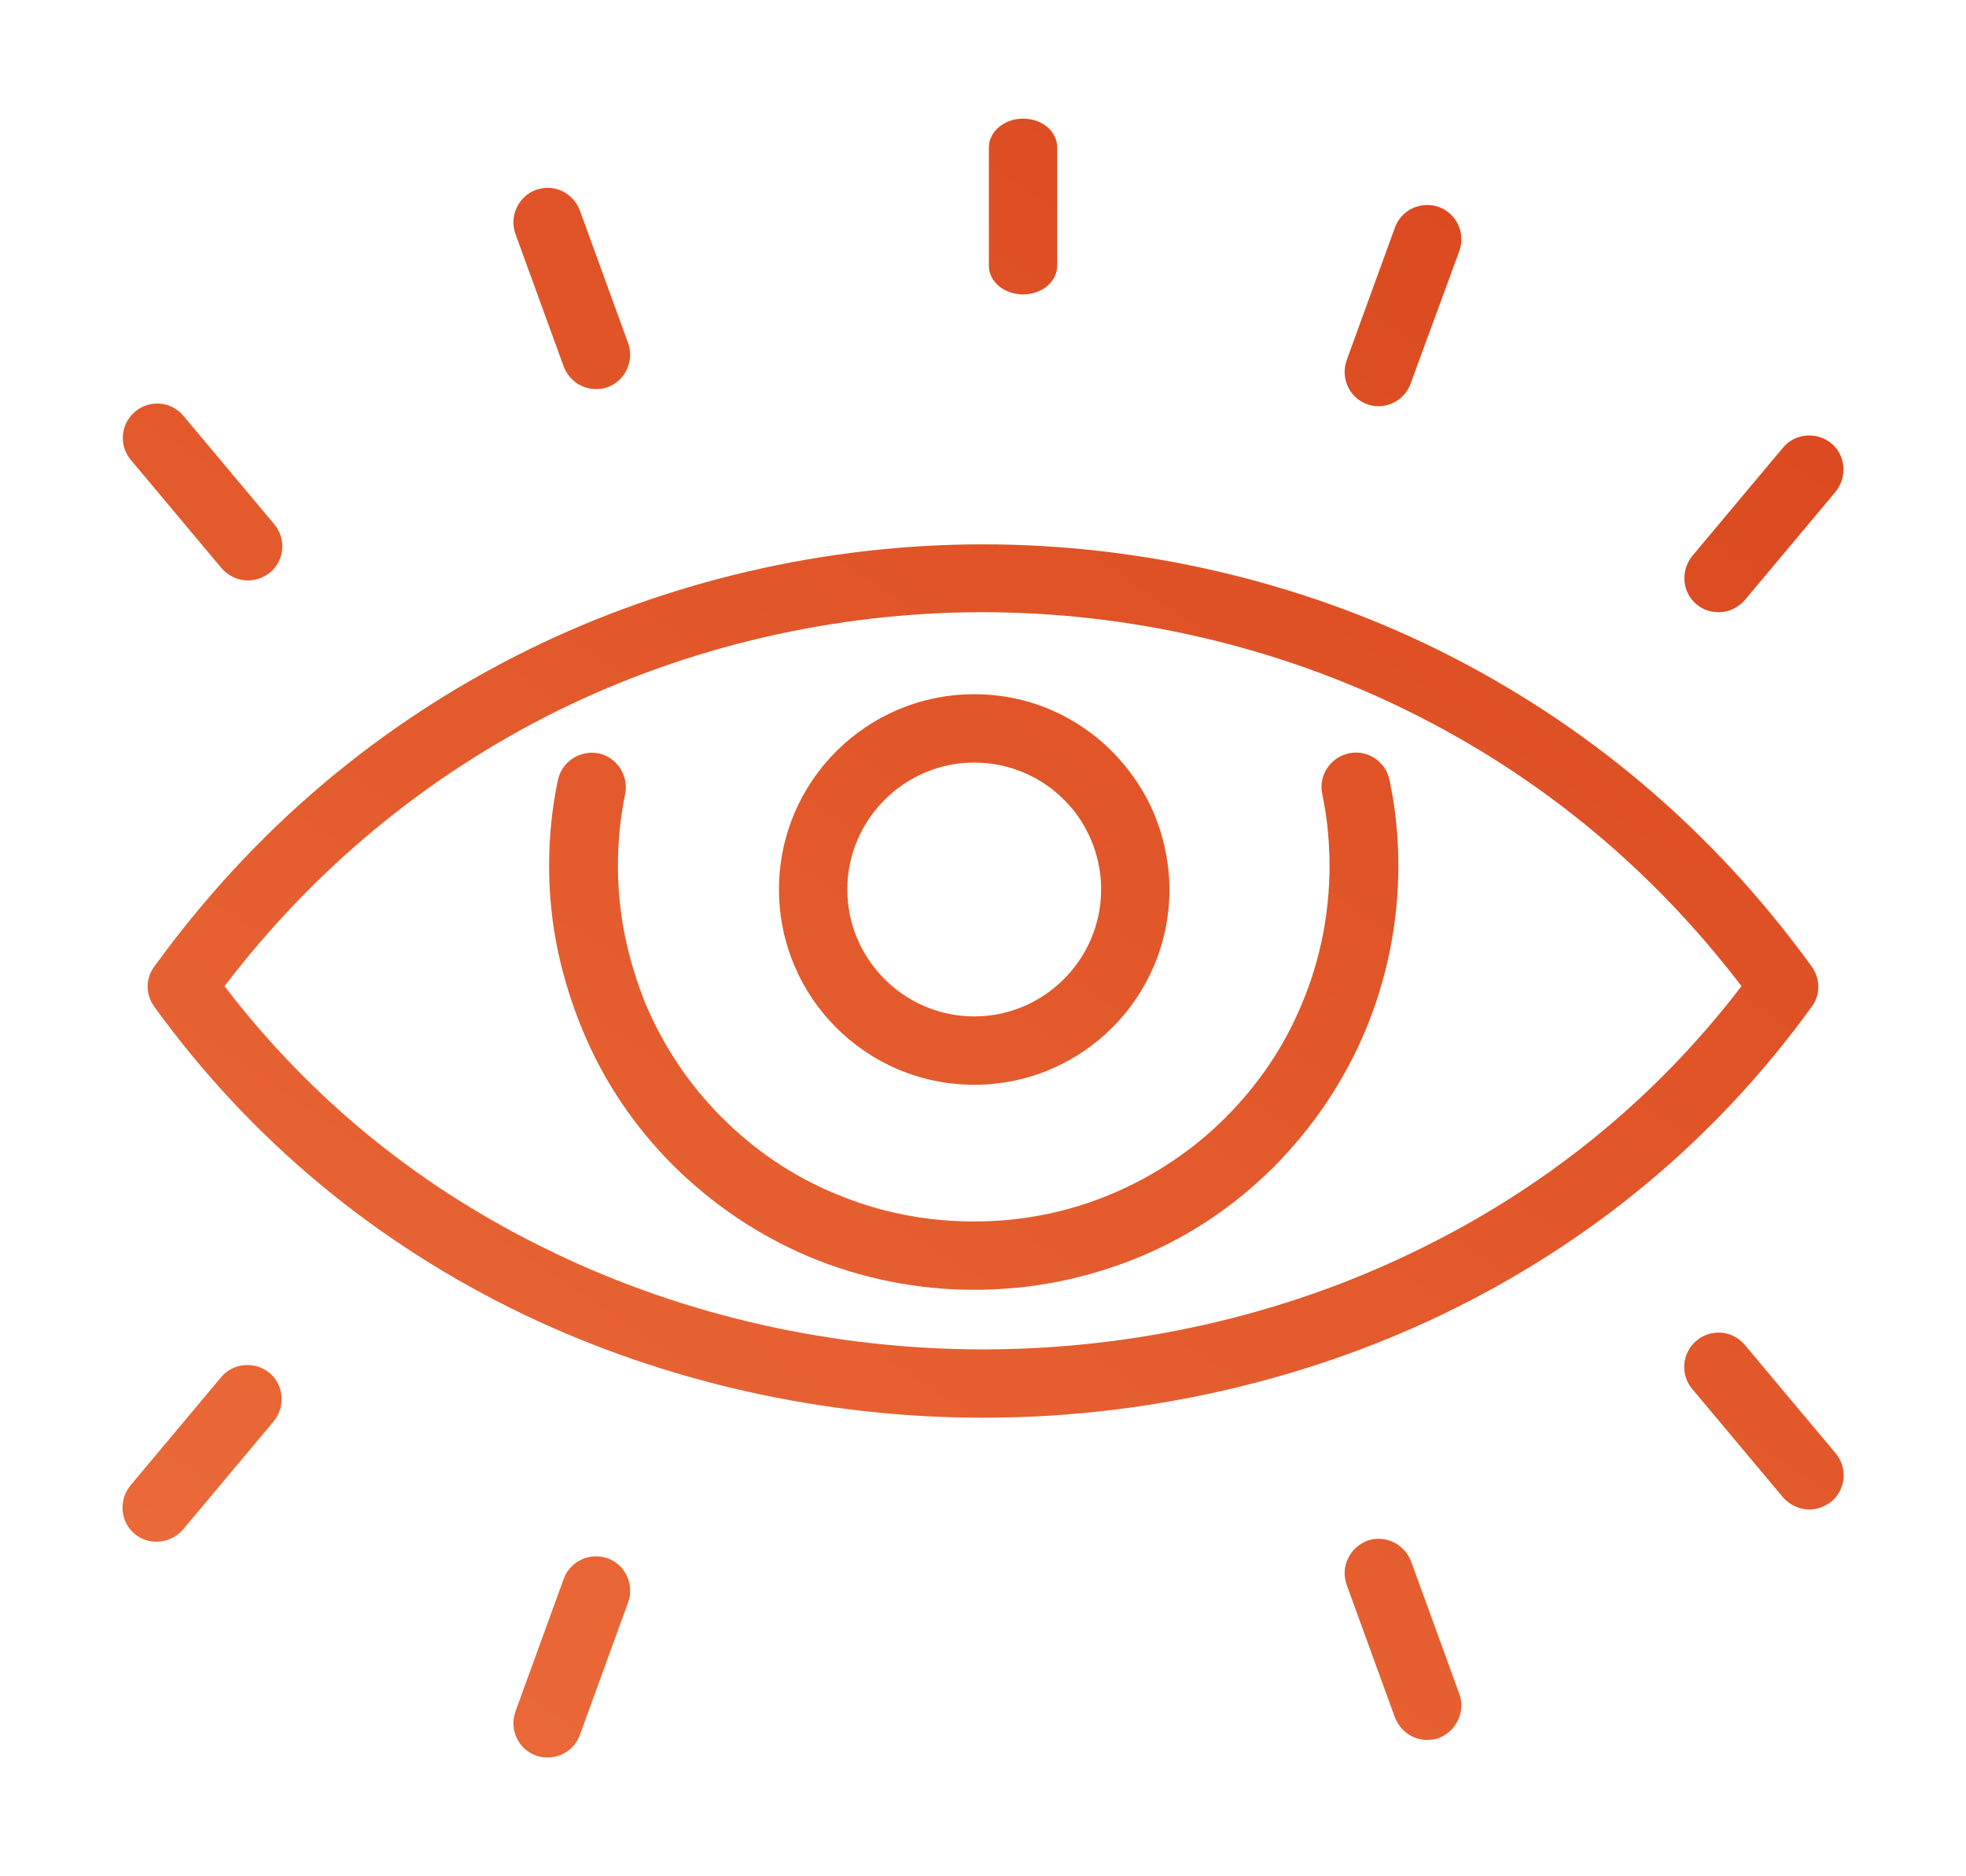 <?xml version="1.0" encoding="utf-8"?>
<!-- Generator: Adobe Illustrator 28.1.0, SVG Export Plug-In . SVG Version: 6.00 Build 0)  -->
<svg version="1.1" id="Warstwa_1" xmlns="http://www.w3.org/2000/svg" xmlns:xlink="http://www.w3.org/1999/xlink" x="0px" y="0px"
	 viewBox="0 0 402.8 384.3" style="enable-background:new 0 0 402.8 384.3;" xml:space="preserve">
<style type="text/css">
	.st0{fill:url(#SVGID_1_);}
	.st1{fill:url(#SVGID_00000123428823921475200920000000547325671060440745_);}
	.st2{fill:url(#SVGID_00000095341201231286229140000009366537266641324421_);}
	.st3{fill:url(#SVGID_00000083075628863936485870000006276181740468574624_);}
	.st4{fill:url(#SVGID_00000086671779664471147760000013288500289019617696_);}
	.st5{fill:url(#SVGID_00000160165997431422346140000008865398389336200892_);}
	.st6{fill:url(#SVGID_00000074434843657761189050000003455050445731018670_);}
	.st7{fill:url(#SVGID_00000183224276278003577120000017782779962104107705_);}
	.st8{fill:url(#SVGID_00000037678053343260219580000004455027504247986827_);}
	.st9{fill:url(#SVGID_00000163062288084564141990000016226151540193604276_);}
	.st10{fill:url(#SVGID_00000164491294572728805540000009493483451536845244_);}
	.st11{fill:url(#SVGID_00000173867941570096061400000016077599718754615942_);}
</style>
<g>
	<g>
		<linearGradient id="SVGID_1_" gradientUnits="userSpaceOnUse" x1="370" y1="-46.583" x2="66.68" y2="400.736">
			<stop  offset="0" style="stop-color:#D74119"/>
			<stop  offset="1" style="stop-color:#EC6D3B"/>
		</linearGradient>
		<path class="st0" d="M201.4,290.4c-32.6,0-65-7.3-93.8-21c-30.7-14.7-56.3-36-76-63.2c-1.8-2.5-1.8-5.8,0-8.2
			c20.3-28,46-49.8,76.6-64.9c28.7-14.1,60.9-21.6,93.2-21.6c32.3,0,64.6,7.5,93.2,21.6c30.5,15.1,56.3,36.9,76.6,64.9
			c1.8,2.5,1.8,5.8,0,8.2c-19.7,27.2-45.3,48.5-76,63.2C266.5,283.1,234,290.4,201.4,290.4z M46,202c17.9,23.4,40.6,41.8,67.7,54.7
			c26.9,12.9,57.2,19.7,87.7,19.7c30.5,0,60.9-6.8,87.7-19.7c27-12.9,49.8-31.3,67.7-54.7c-18.4-24.1-41.4-43.1-68.4-56.4
			c-26.8-13.2-56.9-20.2-87.1-20.2c-30.2,0-60.3,7-87.1,20.2C87.4,158.9,64.4,177.9,46,202z"/>
	</g>
	<g>
		
			<linearGradient id="SVGID_00000079450166752386958020000014804773016649995933_" gradientUnits="userSpaceOnUse" x1="359.737" y1="-53.541" x2="56.418" y2="393.778">
			<stop  offset="0" style="stop-color:#D74119"/>
			<stop  offset="1" style="stop-color:#EC6D3B"/>
		</linearGradient>
		<path style="fill:url(#SVGID_00000079450166752386958020000014804773016649995933_);" d="M199.6,264.2c-11.7,0-23.1-2.3-33.9-6.8
			c-10.4-4.4-19.7-10.7-27.7-18.6c-8-8-14.3-17.3-18.6-27.7c-2.2-5.3-3.9-10.7-5.1-16.3c-1.2-5.7-1.8-11.6-1.8-17.5
			s0.6-11.8,1.8-17.5c0.8-3.8,4.5-6.2,8.3-5.5c3.8,0.8,6.2,4.5,5.5,8.3c-1,4.8-1.5,9.8-1.5,14.7s0.5,9.9,1.5,14.7
			c1,4.7,2.4,9.3,4.2,13.7c3.7,8.7,8.9,16.5,15.6,23.2c6.7,6.7,14.5,12,23.2,15.6c9,3.8,18.6,5.7,28.4,5.7c9.9,0,19.4-1.9,28.4-5.7
			c8.7-3.7,16.5-8.9,23.2-15.6c6.7-6.7,12-14.5,15.6-23.2c3.8-9,5.7-18.6,5.7-28.4c0-5-0.5-9.9-1.5-14.7c-0.8-3.8,1.7-7.5,5.5-8.3
			c3.8-0.8,7.5,1.7,8.3,5.5c1.2,5.7,1.8,11.6,1.8,17.5c0,11.7-2.3,23.1-6.8,33.9c-4.4,10.4-10.7,19.7-18.6,27.7
			c-8,8-17.3,14.3-27.7,18.6C222.7,261.9,211.4,264.2,199.6,264.2z"/>
	</g>
	<g>
		
			<linearGradient id="SVGID_00000167382886088969895100000008292338966464608678_" gradientUnits="userSpaceOnUse" x1="359.565" y1="-53.658" x2="56.246" y2="393.661">
			<stop  offset="0" style="stop-color:#D74119"/>
			<stop  offset="1" style="stop-color:#EC6D3B"/>
		</linearGradient>
		<path style="fill:url(#SVGID_00000167382886088969895100000008292338966464608678_);" d="M199.6,222.2c-22.1,0-40-17.9-40-40
			s17.9-40,40-40c9,0,17.4,2.9,24.5,8.4c3.1,2.4,5.8,5.3,8.1,8.5c0,0,0,0,0,0c2.8,3.9,4.8,8.2,6,12.7c0.9,3.4,1.4,6.9,1.4,10.4
			C239.6,204.3,221.7,222.2,199.6,222.2z M199.6,156.2c-14.3,0-26,11.7-26,26s11.7,26,26,26c14.3,0,26-11.7,26-26
			c0-2.3-0.3-4.6-0.9-6.8c-0.8-3-2.1-5.7-3.9-8.3l0,0c-1.5-2.1-3.3-3.9-5.3-5.5C210.9,158.1,205.4,156.2,199.6,156.2z"/>
	</g>
	<g>
		
			<linearGradient id="SVGID_00000042733588429219088320000009421711995626814122_" gradientUnits="userSpaceOnUse" x1="291.604" y1="-78.573" x2="31.611" y2="304.851">
			<stop  offset="0" style="stop-color:#D74119"/>
			<stop  offset="1" style="stop-color:#EC6D3B"/>
		</linearGradient>
		<path style="fill:url(#SVGID_00000042733588429219088320000009421711995626814122_);" d="M209.6,60.3c-3.9,0-7-2.6-7-5.9V30.2
			c0-3.2,3.1-5.9,7-5.9s7,2.6,7,5.9v24.2C216.6,57.7,213.5,60.3,209.6,60.3z"/>
	</g>
	<g>
		
			<linearGradient id="SVGID_00000109748074804982223040000009879544902566411453_" gradientUnits="userSpaceOnUse" x1="364.142" y1="-50.555" x2="60.823" y2="396.764">
			<stop  offset="0" style="stop-color:#D74119"/>
			<stop  offset="1" style="stop-color:#EC6D3B"/>
		</linearGradient>
		<path style="fill:url(#SVGID_00000109748074804982223040000009879544902566411453_);" d="M282.5,83.2c-0.8,0-1.6-0.1-2.4-0.4
			c-3.6-1.3-5.5-5.3-4.2-9l9.9-27.2c1.3-3.6,5.3-5.5,9-4.2c3.6,1.3,5.5,5.3,4.2,9L289,78.6C288,81.4,285.3,83.2,282.5,83.2z"/>
	</g>
	<g>
		
			<linearGradient id="SVGID_00000128472338960142804920000008487871343455030178_" gradientUnits="userSpaceOnUse" x1="435.589" y1="-2.107" x2="132.27" y2="445.212">
			<stop  offset="0" style="stop-color:#D74119"/>
			<stop  offset="1" style="stop-color:#EC6D3B"/>
		</linearGradient>
		<path style="fill:url(#SVGID_00000128472338960142804920000008487871343455030178_);" d="M352.1,125.4c-1.6,0-3.2-0.5-4.5-1.6
			c-3-2.5-3.3-6.9-0.9-9.9l18.6-22.2c2.5-3,6.9-3.3,9.9-0.9c3,2.5,3.3,6.9,0.9,9.9l-18.6,22.2C356,124.6,354.1,125.4,352.1,125.4z"
			/>
	</g>
	<g>
		
			<linearGradient id="SVGID_00000160150385616917086960000001481270533876940196_" gradientUnits="userSpaceOnUse" x1="245.91" y1="-130.725" x2="-57.409" y2="316.594">
			<stop  offset="0" style="stop-color:#D74119"/>
			<stop  offset="1" style="stop-color:#EC6D3B"/>
		</linearGradient>
		<path style="fill:url(#SVGID_00000160150385616917086960000001481270533876940196_);" d="M122.1,79.7c-2.9,0-5.5-1.8-6.6-4.6
			l-9.9-27.2c-1.3-3.6,0.6-7.7,4.2-9c3.6-1.3,7.6,0.5,9,4.2l9.9,27.2c1.3,3.6-0.6,7.7-4.2,9C123.8,79.6,122.9,79.7,122.1,79.7z"/>
	</g>
	<g>
		
			<linearGradient id="SVGID_00000030482126087080080590000004896012400502405821_" gradientUnits="userSpaceOnUse" x1="213.387" y1="-152.779" x2="-89.932" y2="294.54">
			<stop  offset="0" style="stop-color:#D74119"/>
			<stop  offset="1" style="stop-color:#EC6D3B"/>
		</linearGradient>
		<path style="fill:url(#SVGID_00000030482126087080080590000004896012400502405821_);" d="M50.8,118.9c-2,0-4-0.9-5.4-2.5
			L26.8,94.2c-2.5-3-2.1-7.4,0.9-9.9c3-2.5,7.4-2.1,9.9,0.9l18.6,22.2c2.5,3,2.1,7.4-0.9,9.9C54,118.3,52.4,118.9,50.8,118.9z"/>
	</g>
	<g>
		
			<linearGradient id="SVGID_00000129179150055359781460000000046280542037899709_" gradientUnits="userSpaceOnUse" x1="491.062" y1="35.507" x2="187.742" y2="482.826">
			<stop  offset="0" style="stop-color:#D74119"/>
			<stop  offset="1" style="stop-color:#EC6D3B"/>
		</linearGradient>
		<path style="fill:url(#SVGID_00000129179150055359781460000000046280542037899709_);" d="M292.4,356.4c-2.9,0-5.5-1.8-6.6-4.6
			l-9.9-27.2c-1.3-3.6,0.6-7.6,4.2-9c3.6-1.3,7.6,0.6,9,4.2l9.9,27.2c1.3,3.6-0.6,7.6-4.2,9C294,356.3,293.2,356.4,292.4,356.4z"/>
	</g>
	<g>
		
			<linearGradient id="SVGID_00000096779780266085852130000008823440805178516918_" gradientUnits="userSpaceOnUse" x1="520.934" y1="55.764" x2="217.615" y2="503.083">
			<stop  offset="0" style="stop-color:#D74119"/>
			<stop  offset="1" style="stop-color:#EC6D3B"/>
		</linearGradient>
		<path style="fill:url(#SVGID_00000096779780266085852130000008823440805178516918_);" d="M370.7,309.2c-2,0-4-0.9-5.4-2.5
			l-18.6-22.2c-2.5-3-2.1-7.4,0.9-9.9c3-2.5,7.4-2.1,9.9,0.9l18.6,22.2c2.5,3,2.1,7.4-0.9,9.9C373.9,308.6,372.3,309.2,370.7,309.2z
			"/>
	</g>
	<g>
		
			<linearGradient id="SVGID_00000044900581232455579780000009053239399847119512_" gradientUnits="userSpaceOnUse" x1="376.086" y1="-42.456" x2="72.766" y2="404.863">
			<stop  offset="0" style="stop-color:#D74119"/>
			<stop  offset="1" style="stop-color:#EC6D3B"/>
		</linearGradient>
		<path style="fill:url(#SVGID_00000044900581232455579780000009053239399847119512_);" d="M112.2,360c-0.8,0-1.6-0.1-2.4-0.4
			c-3.6-1.3-5.5-5.3-4.2-9l9.9-27.2c1.3-3.6,5.3-5.5,9-4.2c3.6,1.3,5.5,5.3,4.2,9l-9.9,27.2C117.8,358.2,115.1,360,112.2,360z"/>
	</g>
	<g>
		
			<linearGradient id="SVGID_00000009588884882231127160000006046248183174390713_" gradientUnits="userSpaceOnUse" x1="304.85" y1="-90.759" x2="1.531" y2="356.56">
			<stop  offset="0" style="stop-color:#D74119"/>
			<stop  offset="1" style="stop-color:#EC6D3B"/>
		</linearGradient>
		<path style="fill:url(#SVGID_00000009588884882231127160000006046248183174390713_);" d="M32.1,315.8c-1.6,0-3.2-0.5-4.5-1.6
			c-3-2.5-3.3-6.9-0.9-9.9l18.6-22.2c2.5-3,6.9-3.3,9.9-0.9c3,2.5,3.3,6.9,0.9,9.9l-18.6,22.2C36.1,314.9,34.1,315.8,32.1,315.8z"/>
	</g>
</g>
</svg>

